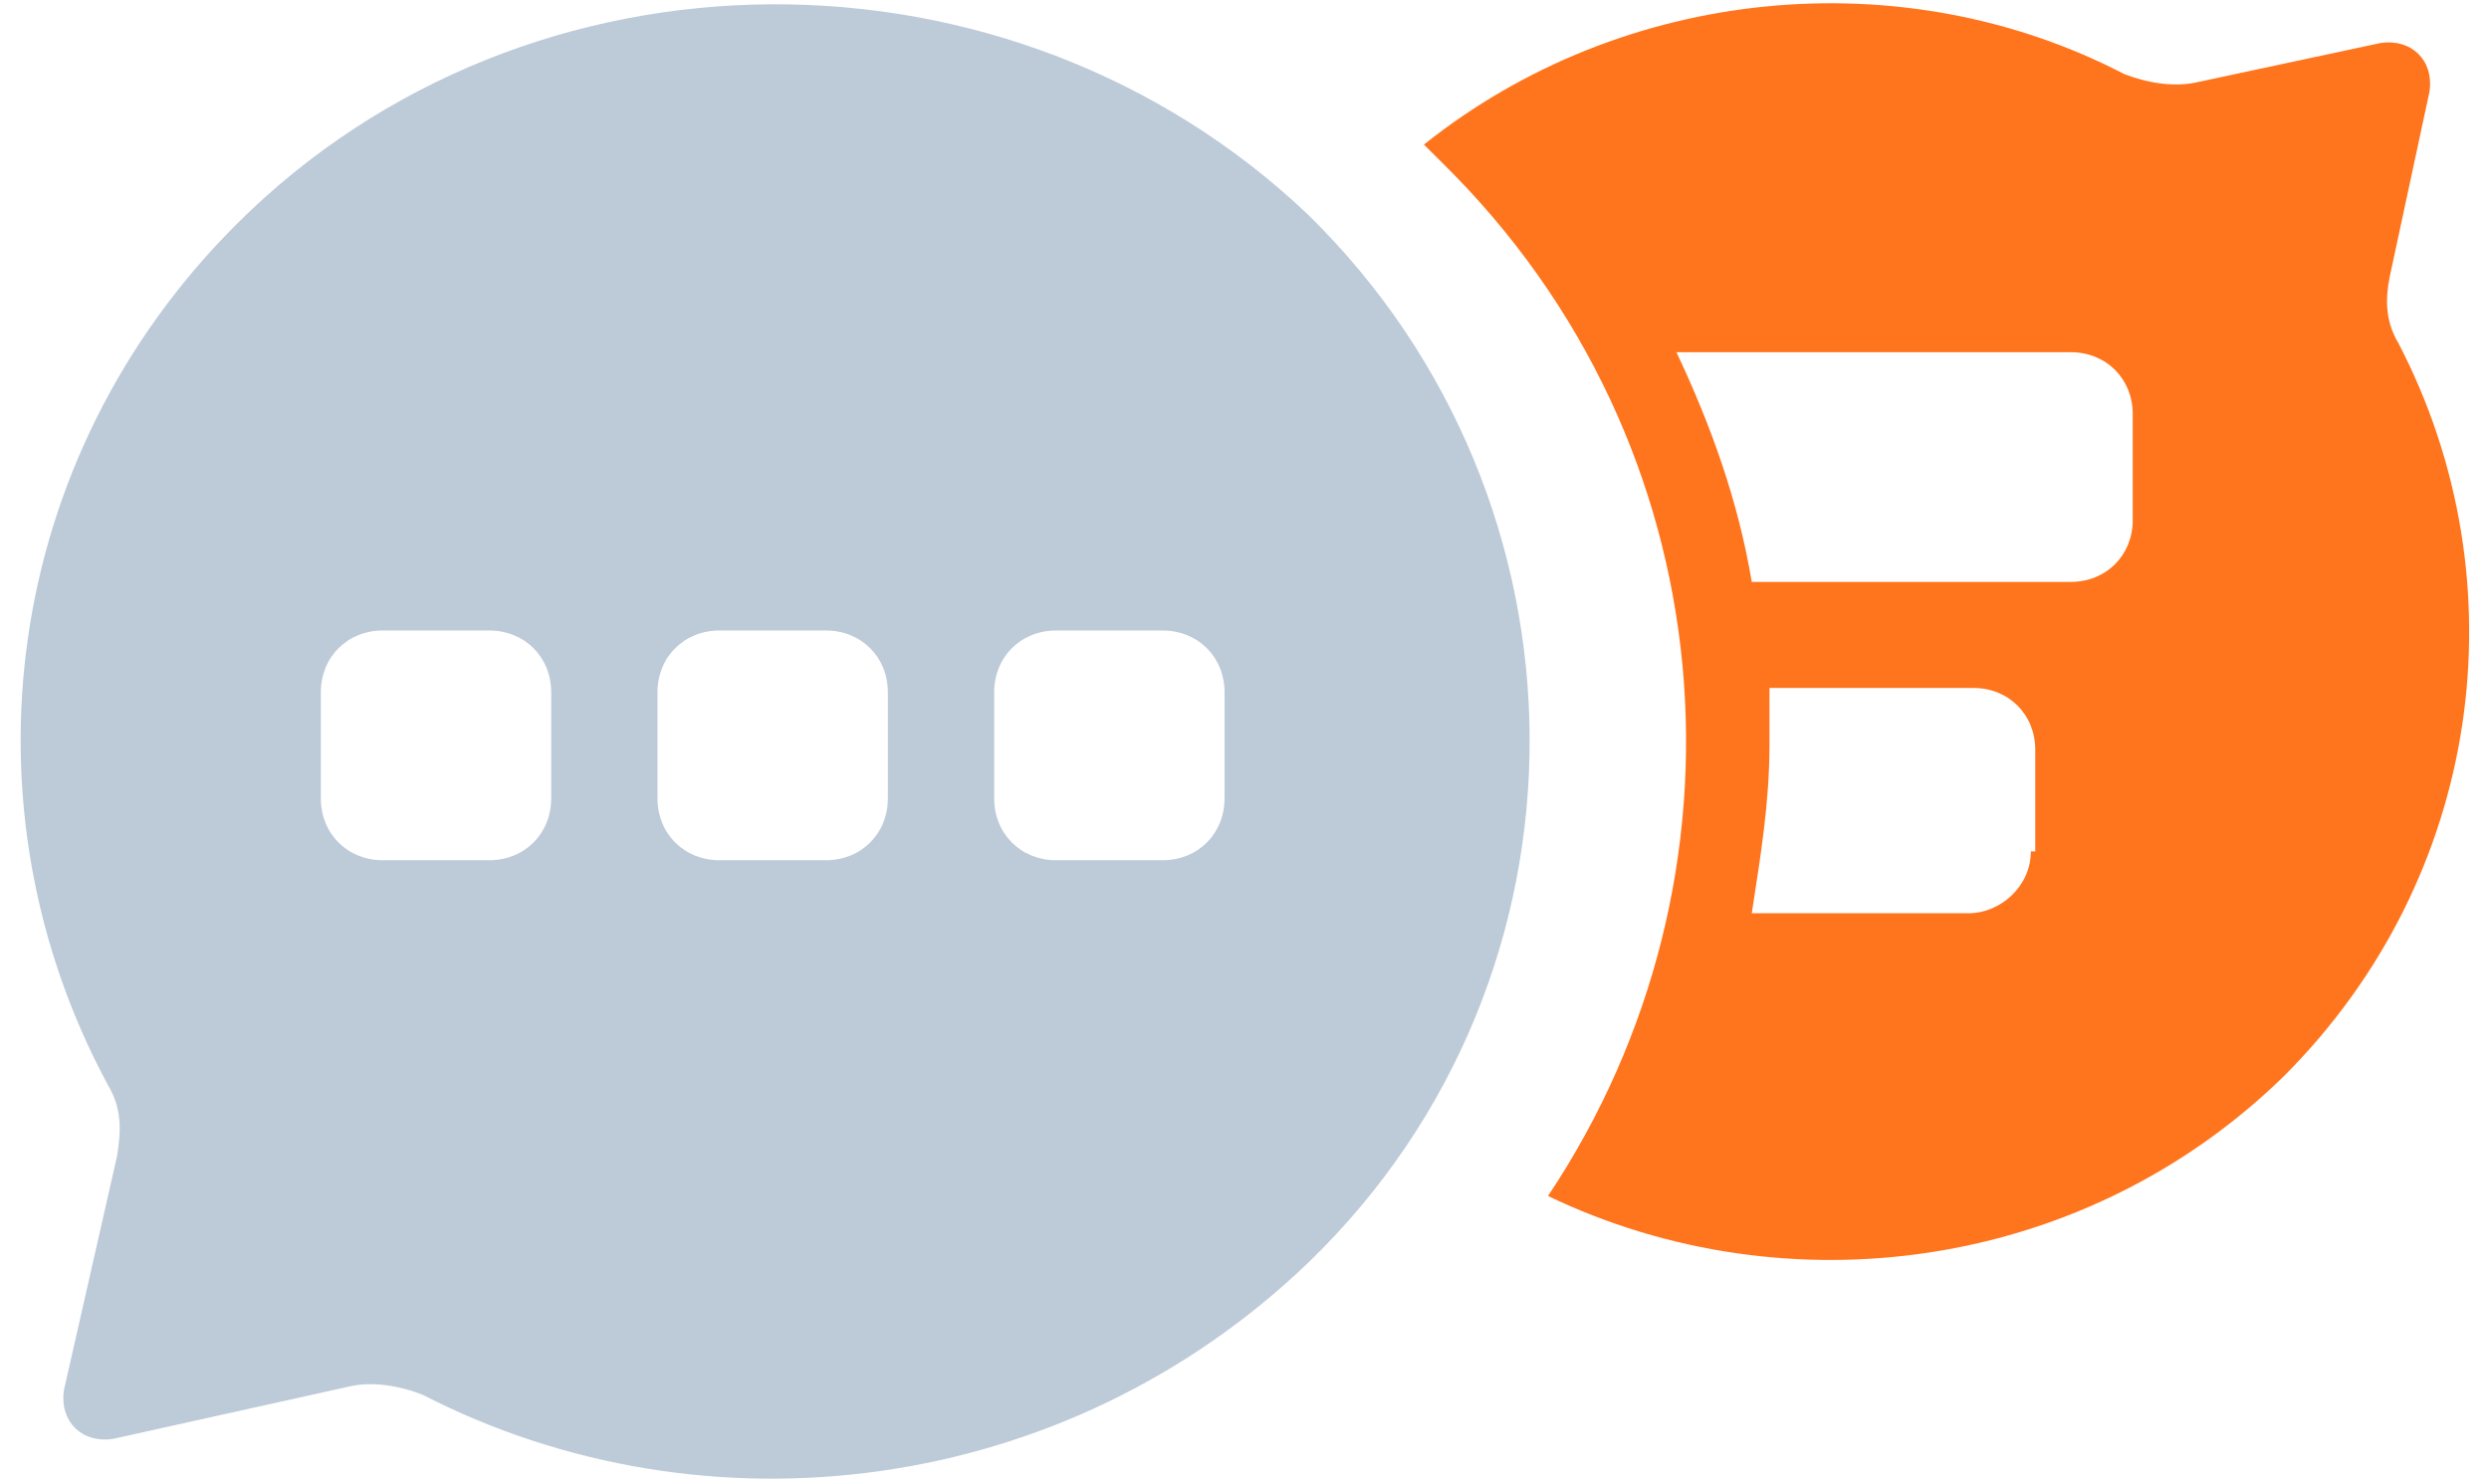 <svg width="57" height="34" viewBox="0 0 57 34" fill="none" xmlns="http://www.w3.org/2000/svg">
<path d="M5.42 5.133C0.043 10.497 -0.972 18.491 2.478 24.867C2.782 25.373 2.782 25.879 2.68 26.486L1.463 31.849C1.362 32.558 1.869 33.064 2.579 32.963L8.057 31.748C8.565 31.647 9.173 31.748 9.68 31.951C16.173 35.29 24.391 34.278 29.97 28.915C36.767 22.337 36.666 11.509 29.97 4.931C23.173 -1.546 12.115 -1.546 5.42 5.133ZM12.623 18.289C12.623 19.098 12.014 19.706 11.202 19.706H8.767C7.956 19.706 7.347 19.098 7.347 18.289V15.86C7.347 15.05 7.956 14.443 8.767 14.443H11.202C12.014 14.443 12.623 15.05 12.623 15.86V18.289ZM20.333 18.289C20.333 19.098 19.724 19.706 18.912 19.706H16.478C15.666 19.706 15.057 19.098 15.057 18.289V15.86C15.057 15.05 15.666 14.443 16.478 14.443H18.912C19.724 14.443 20.333 15.05 20.333 15.86V18.289ZM28.043 18.289C28.043 19.098 27.434 19.706 26.622 19.706H24.188C23.376 19.706 22.767 19.098 22.767 18.289V15.86C22.767 15.05 23.376 14.443 24.188 14.443H26.622C27.434 14.443 28.043 15.05 28.043 15.86V18.289Z" fill="#BDCAD8"/>
<path d="M54.928 7.865C54.624 7.359 54.624 6.854 54.725 6.348L55.638 2.097C55.74 1.389 55.233 0.883 54.522 0.984L50.262 1.895C49.754 1.996 49.146 1.895 48.638 1.692C43.566 -0.939 37.175 -0.332 32.609 3.312C32.711 3.413 32.914 3.615 33.015 3.716C39.609 10.193 40.319 20.11 35.45 27.397C40.928 30.028 47.725 29.117 52.291 24.664C56.856 20.11 57.769 13.33 54.928 7.865ZM46.508 19.503C46.508 20.313 45.798 20.92 45.088 20.92H40.117C40.319 19.605 40.522 18.39 40.522 17.075C40.522 16.67 40.522 16.164 40.522 15.759H45.189C46.001 15.759 46.609 16.366 46.609 17.176V19.503H46.508ZM47.421 13.33H40.117C39.812 11.509 39.204 9.788 38.392 8.068H47.421C48.233 8.068 48.841 8.675 48.841 9.485V11.913C48.841 12.723 48.233 13.33 47.421 13.33Z" fill="#FF751D"/>
</svg>

